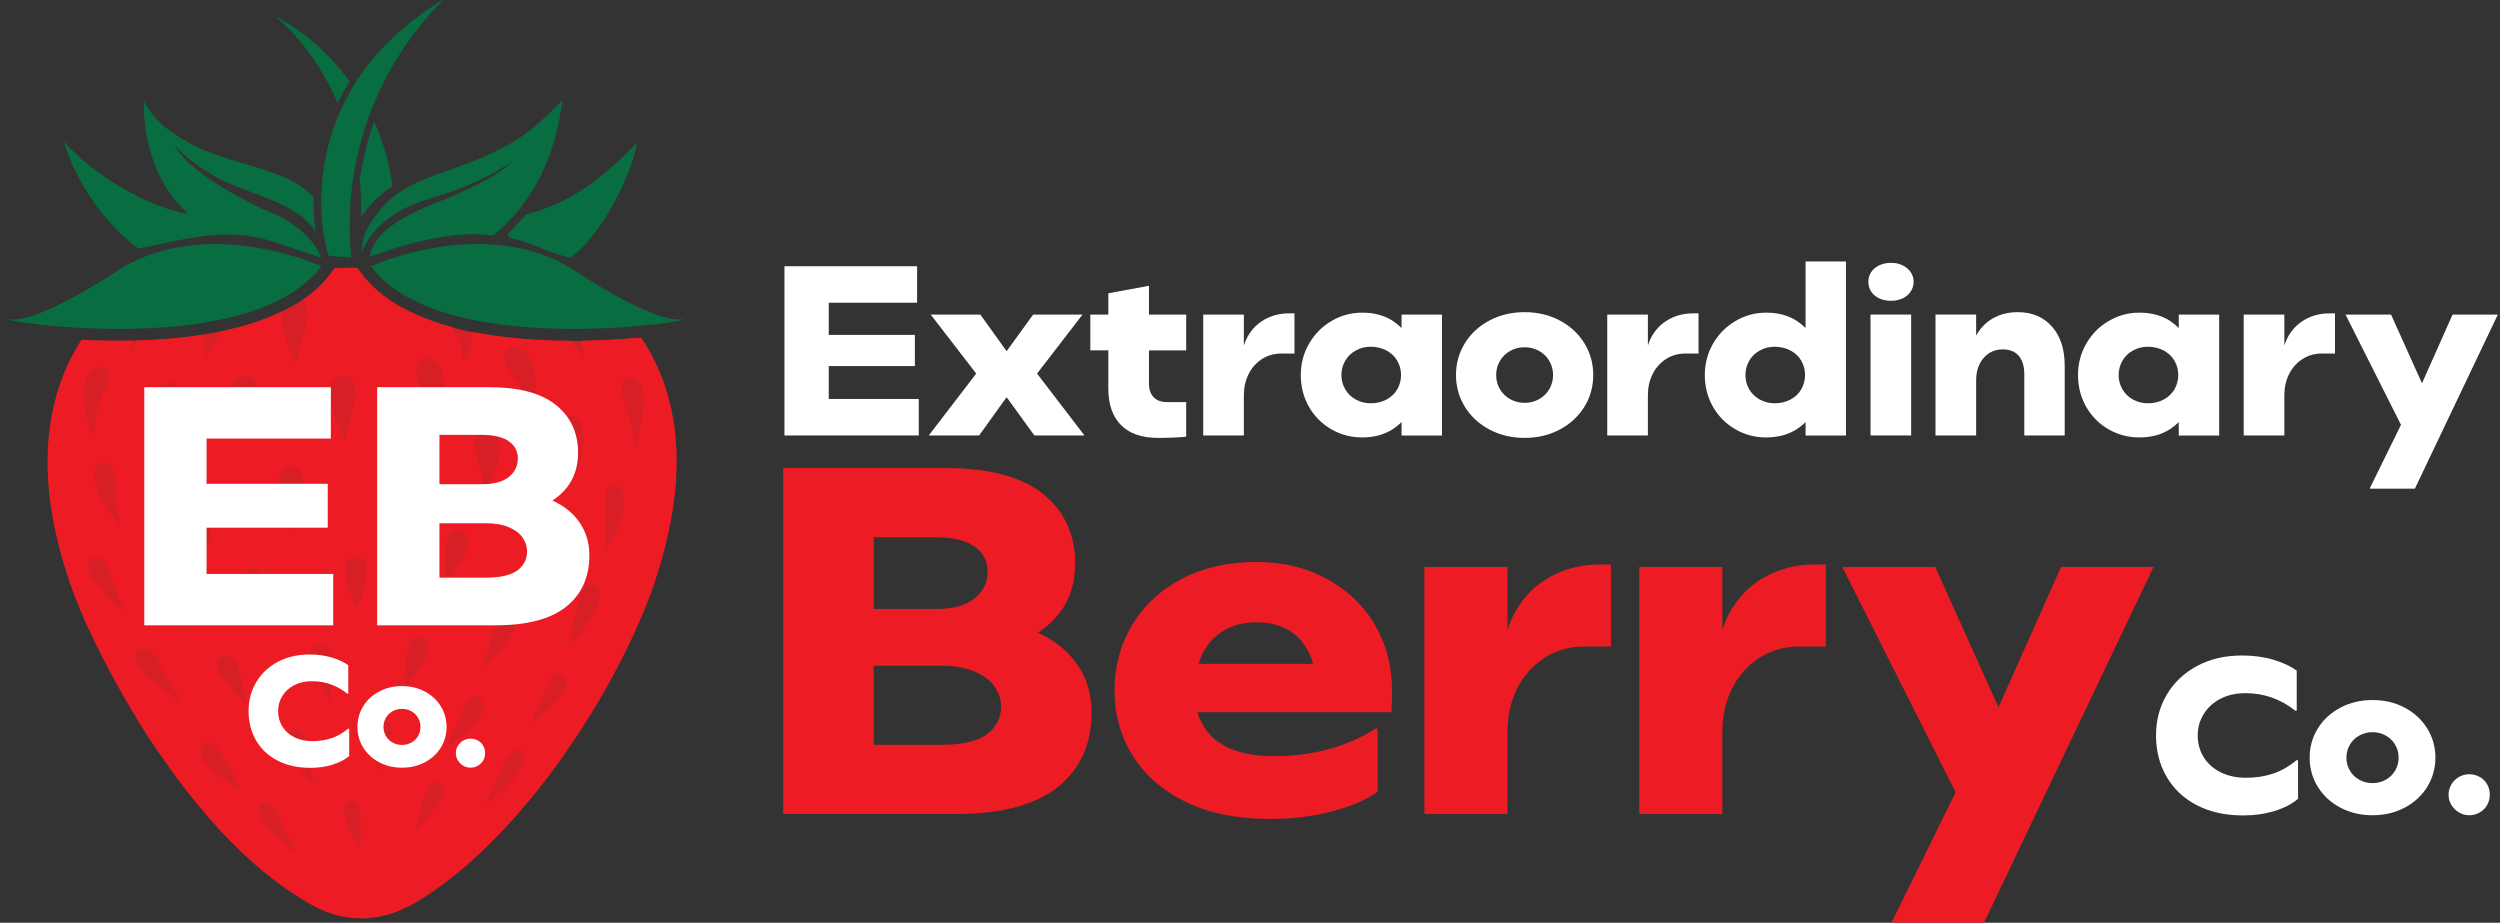 <?xml version="1.0" encoding="UTF-8"?> <svg xmlns="http://www.w3.org/2000/svg" width="233" height="86" viewBox="0 0 233 86" fill="none"><rect x="0" y="0" width="233" height="86" fill="#333333" stroke="none"/><g clip-path="url(#clip0_96_1769)"><path d="M59.52 31.486C48.059 32.518 41.459 30.777 37.748 28.835L33.764 30.831L28.83 27.561C25.802 29.58 20.729 31.976 9.179 31.748C4.71 39.751 4.566 58.564 17.633 73.764C30.846 89.133 44.2 77.509 44.2 77.509C44.2 77.509 60.459 61.471 61.426 51.093C62.126 43.587 62.562 36.328 59.52 31.486Z" fill="#D81F26"></path><path d="M60.239 32.203C60.089 31.952 59.93 31.706 59.768 31.464C58.31 31.599 56.386 31.726 54.196 31.752C54.338 32.318 54.392 32.917 54.354 33.553L54.145 33.128C53.888 32.659 53.577 32.175 53.222 31.756C50.337 31.746 47.097 31.541 44.023 30.924C43.913 31.954 43.623 32.983 43.28 33.785L43.23 33.789C43.141 33.096 43.007 32.389 42.763 31.732C42.633 31.381 42.402 30.95 42.167 30.491C38.677 29.56 35.567 28.002 33.683 25.466L33.302 24.952L31.203 24.968L30.832 25.466C30.106 26.443 29.2 27.273 28.159 27.98C28.295 28.073 28.411 28.194 28.492 28.343C29.102 29.471 27.94 32.512 27.577 33.745L27.541 33.789C27.308 33.539 27.137 32.993 26.993 32.677C26.537 31.665 26.091 30.197 26.347 29.028C24.631 29.872 22.686 30.473 20.663 30.892C20.259 31.563 19.831 32.195 19.616 32.641C19.46 32.931 19.341 33.235 19.213 33.539C19.164 32.907 19.026 32.06 18.943 31.202C16.881 31.524 14.784 31.682 12.803 31.736C12.722 31.887 12.641 32.038 12.564 32.189C12.446 32.429 12.347 32.681 12.243 32.927C12.272 32.538 12.302 32.143 12.343 31.746C11.917 31.754 11.497 31.758 11.086 31.758C9.832 31.758 8.658 31.722 7.594 31.668C7.205 32.266 6.85 32.884 6.535 33.523C3.293 40.106 4.207 47.673 6.535 54.385C7.815 58.074 9.636 61.544 11.54 64.945C15.441 71.626 20.667 78.847 27.204 83.201C28.478 84.05 29.865 84.904 31.361 85.291C33.991 85.972 36.453 85.462 38.752 84.106C47.979 78.658 56.637 65.765 60.439 55.872C61.048 54.286 61.561 52.638 61.98 50.994C63.596 44.663 63.706 37.982 60.241 32.205L60.239 32.203ZM10.658 44.019C10.883 44.831 10.773 45.906 10.834 46.765C10.899 47.661 11.12 48.528 11.349 49.394L11.017 48.904C10.636 48.356 10.248 47.809 9.899 47.238C9.37 46.372 8.518 44.931 8.808 43.869C8.91 43.497 9.119 43.291 9.451 43.114C9.686 43.098 9.901 43.102 10.11 43.225C10.402 43.398 10.569 43.702 10.656 44.019H10.658ZM8.139 35.137C8.375 34.666 8.707 34.355 9.208 34.188C9.224 34.188 9.238 34.188 9.255 34.188C9.52 34.198 9.794 34.297 9.968 34.504C10.465 35.095 9.711 36.408 9.459 37.017C9.299 37.404 9.155 37.795 9.052 38.202C8.839 39.034 8.758 39.884 8.699 40.738L8.679 40.744C8.547 40.634 8.456 40.255 8.397 40.086C7.902 38.661 7.432 36.557 8.139 35.141V35.137ZM11.514 57.163L11.343 56.984C10.485 56.116 9.575 55.245 8.851 54.264C8.51 53.803 8.068 53.114 8.18 52.519C8.235 52.229 8.373 52.066 8.616 51.911C8.667 51.903 8.717 51.895 8.768 51.891C9.058 51.866 9.309 51.969 9.526 52.154C9.745 52.344 9.891 52.596 10.015 52.852C10.197 53.23 11.552 56.865 11.566 57.155L11.514 57.163ZM52.095 39.227C52.298 38.889 52.592 38.786 52.961 38.701C53.192 38.697 53.417 38.772 53.61 38.897C53.997 39.151 54.186 39.57 54.271 40.011C54.585 41.645 54.1 43.68 53.176 45.042L53.131 45.066C53.056 44.929 53.151 44.534 53.148 44.355C53.141 44.063 53.093 43.767 53.032 43.483C52.819 42.497 52.32 41.639 52.038 40.686C51.9 40.218 51.834 39.666 52.097 39.229L52.095 39.227ZM47.028 32.933C47.145 32.643 47.377 32.514 47.654 32.397C47.926 32.359 48.159 32.361 48.419 32.463C48.978 32.685 49.297 33.199 49.522 33.727C50.08 35.034 50.201 37.787 49.676 39.088H49.635L49.615 38.959C49.433 37.924 48.983 36.809 48.39 35.933C47.983 35.331 47.506 34.738 47.192 34.079C47.028 33.733 46.876 33.307 47.03 32.931L47.028 32.933ZM47.099 57.097C47.366 57.127 47.581 57.202 47.782 57.387C47.948 57.538 48.015 57.732 48.021 57.951C48.056 59.311 46.288 60.911 45.406 61.828C45.229 62.003 45.036 62.16 44.846 62.319C45.442 60.855 45.807 59.285 46.401 57.822C46.559 57.431 46.705 57.262 47.097 57.095L47.099 57.097ZM44.335 40.767C44.497 40.366 44.773 40.166 45.164 40.011C45.46 39.997 45.728 40.033 45.981 40.196C46.302 40.406 46.456 40.75 46.529 41.113C46.827 42.564 46.085 44.476 45.29 45.667L44.969 46.104C45.002 45.443 44.988 44.804 44.858 44.154C44.649 43.102 43.903 41.843 44.335 40.764V40.767ZM26.032 44.254C26.19 43.853 26.454 43.65 26.839 43.48C27.004 43.466 27.16 43.46 27.324 43.495C27.632 43.559 27.892 43.73 28.058 43.996C28.664 44.969 28.058 46.604 27.837 47.621C27.695 48.272 27.585 48.927 27.431 49.575C26.939 48.286 25.515 45.574 26.034 44.254H26.032ZM21.802 35.788C21.969 35.381 22.208 35.161 22.613 35.002C22.8 34.984 23.001 34.974 23.183 35.024C23.459 35.101 23.684 35.284 23.82 35.534C24.43 36.662 23.268 39.703 22.905 40.936L22.869 40.98C22.636 40.73 22.465 40.184 22.322 39.868C21.806 38.727 21.306 37.007 21.804 35.79L21.802 35.788ZM14.622 36.574C14.843 36.092 15.198 35.82 15.683 35.633C15.95 35.617 16.173 35.621 16.421 35.735C16.701 35.866 16.926 36.124 17.019 36.416C17.39 37.561 15.612 39.753 15.088 40.831C14.932 41.121 14.813 41.425 14.685 41.73C14.575 40.323 14.026 37.863 14.622 36.574ZM16.82 65.416L16.632 65.285C15.47 64.504 13.813 63.377 13.008 62.243C12.775 61.914 12.536 61.461 12.621 61.05C12.684 60.75 12.817 60.587 13.075 60.429C13.355 60.395 13.588 60.409 13.831 60.562C14.083 60.72 14.279 60.939 14.45 61.179C15.099 62.088 15.581 63.139 16.133 64.109C16.358 64.505 16.77 64.971 16.875 65.402L16.82 65.418V65.416ZM17.226 58.386C16.317 57.552 15.143 56.557 14.6 55.441C14.446 55.124 14.322 54.725 14.456 54.381C14.569 54.089 14.819 53.919 15.101 53.807C15.334 53.807 15.545 53.819 15.756 53.93C16.023 54.069 16.21 54.318 16.348 54.578C16.642 55.139 16.776 55.824 16.95 56.43L17.631 58.743L17.224 58.384L17.226 58.386ZM17.386 45.26C17.522 44.891 17.761 44.681 18.11 44.514C18.454 44.484 18.799 44.502 19.083 44.724C19.353 44.935 19.404 45.272 19.454 45.59C19.582 46.39 19.491 47.238 19.519 48.048C19.556 49.029 19.689 49.999 19.817 50.97L19.479 50.518C18.919 49.725 18.404 48.903 17.972 48.034C17.587 47.26 17.066 46.128 17.388 45.258L17.386 45.26ZM22.39 73.764L22.257 73.679C21.241 72.966 19.84 72.009 19.091 71.036C18.844 70.715 18.621 70.296 18.69 69.879C18.74 69.575 18.909 69.398 19.152 69.222C19.414 69.2 19.622 69.214 19.85 69.361C20.073 69.506 20.255 69.696 20.413 69.907C20.855 70.502 22.283 73.103 22.421 73.734L22.39 73.764ZM22.845 65.519C22.135 64.707 20.959 63.663 20.444 62.773C20.259 62.452 20.111 62.062 20.227 61.693C20.32 61.395 20.519 61.248 20.787 61.106C21.054 61.09 21.312 61.135 21.543 61.28C21.739 61.403 21.914 61.59 22.017 61.796C22.25 62.259 22.34 62.821 22.474 63.323C22.695 64.155 22.92 64.985 23.12 65.821L22.845 65.519ZM22.784 53.615C22.879 53.315 23.064 53.18 23.331 53.035C23.646 53.001 23.931 53.021 24.191 53.216C24.465 53.42 24.59 53.738 24.657 54.06C24.777 54.643 24.688 55.272 24.698 55.864C24.71 56.714 24.775 57.55 24.876 58.395L24.609 58.004C24.359 57.645 24.142 57.258 23.93 56.877C23.475 56.069 22.492 54.542 22.784 53.615ZM27.581 79.462L27.415 79.361C26.399 78.676 25.325 77.687 24.631 76.683C24.374 76.311 24.076 75.805 24.177 75.337C24.236 75.065 24.382 74.953 24.609 74.809C24.779 74.797 24.933 74.805 25.087 74.886C25.323 75.009 25.509 75.241 25.649 75.46C26.152 76.242 26.535 77.29 26.953 78.134C27.162 78.557 27.48 78.99 27.62 79.438L27.581 79.464V79.462ZM29.161 73.208L28.946 72.95C28.04 71.733 26.943 70.185 26.752 68.66C26.89 68.332 26.953 68.217 27.273 68.042C27.604 68.025 27.829 68.048 28.084 68.275C28.314 68.479 28.443 68.765 28.53 69.053C28.798 69.917 28.814 70.876 28.952 71.769C29.027 72.247 29.179 72.732 29.204 73.212L29.161 73.208ZM30.869 65.551L30.597 65.114C30.09 64.33 29.674 63.462 29.321 62.599C29.092 62.035 28.741 61.185 29.019 60.591C29.149 60.313 29.37 60.212 29.648 60.115C29.94 60.095 30.246 60.161 30.467 60.363C30.639 60.52 30.723 60.738 30.775 60.957C30.913 61.546 30.872 62.203 30.866 62.803C30.856 63.718 30.82 64.636 30.869 65.549V65.551ZM30.822 35.838C30.962 35.427 31.201 35.203 31.58 35.006C31.732 34.994 31.897 34.978 32.049 34.992C32.32 35.018 32.59 35.171 32.764 35.379C33.555 36.328 32.84 38.268 32.576 39.322C32.428 39.912 32.29 40.503 32.225 41.109C32.156 41.057 32.17 41.079 32.136 41.008C31.576 39.874 30.418 37.017 30.822 35.838ZM33.533 79.079C33.511 79.182 33.515 79.061 33.517 79.188C33.517 79.206 33.517 79.226 33.517 79.244C33.417 79.164 33.371 79.041 33.312 78.928C32.931 78.197 32.588 77.417 32.333 76.633C32.182 76.169 31.927 75.402 32.187 74.945C32.3 74.747 32.456 74.687 32.669 74.636C32.927 74.658 33.136 74.705 33.31 74.908C33.456 75.078 33.535 75.305 33.572 75.521C33.667 76.081 33.645 78.545 33.529 79.081L33.533 79.079ZM33.265 56.662L33.217 56.708C33.056 56.545 32.971 56.188 32.896 55.969C32.608 55.128 31.874 53.204 32.306 52.394C32.454 52.116 32.677 52.005 32.965 51.911C33.168 51.901 33.377 51.897 33.567 51.973C33.807 52.07 33.977 52.251 34.076 52.487C34.478 53.442 33.683 55.717 33.263 56.66L33.265 56.662ZM35.307 71.497L35.044 72.007C34.959 71.227 34.685 68.342 34.898 67.729C35.007 67.413 35.251 67.274 35.544 67.145C35.707 67.145 35.855 67.149 36.005 67.218C36.202 67.306 36.339 67.465 36.408 67.669C36.708 68.557 35.729 70.635 35.309 71.497H35.307ZM36.571 48.131L36.518 48.141C36.331 47.891 36.25 47.452 36.161 47.15C35.879 46.176 35.015 43.837 35.559 42.928C35.733 42.636 35.983 42.52 36.303 42.441C36.451 42.427 36.619 42.441 36.763 42.477C37.047 42.552 37.274 42.715 37.418 42.971C38.097 44.18 36.964 46.773 36.599 48.06L36.571 48.131ZM37.56 64.298L37.85 61.896C37.919 61.288 37.925 60.566 38.142 59.994C38.268 59.66 38.501 59.529 38.817 59.39C39.069 59.378 39.286 59.384 39.499 59.531C39.732 59.692 39.886 59.932 39.92 60.214C40.046 61.27 38.694 62.833 38.071 63.641L37.562 64.298H37.56ZM39.152 76.961L38.659 77.509C38.998 76.413 39.47 74.181 39.995 73.294C40.125 73.077 40.259 72.952 40.48 72.825C40.492 72.825 40.504 72.823 40.517 72.821C40.73 72.807 40.924 72.801 41.09 72.954C41.277 73.125 41.395 73.355 41.405 73.609C41.441 74.61 39.849 76.238 39.154 76.961H39.152ZM40.63 39.973L40.579 39.977C40.49 39.284 40.356 38.576 40.113 37.919C39.736 36.906 38.513 35.22 38.817 34.138C38.921 33.767 39.164 33.572 39.484 33.382C39.762 33.358 39.995 33.346 40.257 33.461C40.675 33.64 40.93 33.989 41.099 34.398C41.764 36.016 41.291 38.417 40.628 39.973H40.63ZM41.774 49.948C41.93 49.646 42.196 49.527 42.506 49.428C42.753 49.434 42.988 49.503 43.199 49.632C43.42 49.767 43.542 49.968 43.593 50.218C43.838 51.443 42.621 52.864 41.974 53.831C41.796 54.071 41.64 54.333 41.478 54.582C41.478 53.768 41.492 50.492 41.774 49.944V49.948ZM45.051 65.987C44.937 67.036 43.057 68.545 42.232 69.212C41.989 69.422 41.739 69.621 41.49 69.823C42.009 68.811 42.463 67.735 42.915 66.694C43.126 66.206 43.319 65.626 43.605 65.178C43.67 65.078 43.755 65.007 43.852 64.939C44.075 64.912 44.296 64.931 44.519 64.941C44.633 65.015 44.74 65.1 44.828 65.207C45.006 65.424 45.081 65.71 45.051 65.989V65.987ZM48.859 70.75C48.727 72.158 46.732 73.736 45.696 74.61L45.075 75.14C45.578 74.209 46.036 73.256 46.486 72.301C46.811 71.614 47.097 70.828 47.549 70.218C47.685 70.034 47.816 69.944 48.021 69.847H48.062C48.299 69.835 48.514 69.861 48.691 70.036C48.857 70.201 48.879 70.532 48.859 70.75ZM48.636 54.028C48.79 53.182 49.4 49.527 49.723 49.046C49.895 48.79 50.128 48.729 50.416 48.667C50.635 48.659 50.85 48.703 51.026 48.836C51.258 49.009 51.412 49.237 51.444 49.527C51.57 50.661 49.927 52.515 49.226 53.373L48.636 54.03V54.028ZM49.909 67.163C49.725 67.326 49.548 67.5 49.368 67.667C49.818 66.74 50.187 65.761 50.582 64.81C50.773 64.35 50.949 63.867 51.199 63.434C51.41 63.069 51.58 62.882 51.992 62.769C52.209 62.789 52.413 62.859 52.572 63.015C52.744 63.182 52.817 63.426 52.807 63.661C52.762 64.727 50.696 66.414 49.907 67.163H49.909ZM53.444 59.795C53.265 60.02 53.075 60.234 52.886 60.45C53.269 59.295 53.502 58.062 53.764 56.873C53.886 56.319 53.979 55.733 54.176 55.199C54.316 54.82 54.504 54.689 54.869 54.522C55.153 54.504 55.382 54.534 55.623 54.697C55.798 54.816 55.879 55.004 55.905 55.207C56.074 56.543 54.242 58.765 53.441 59.793L53.444 59.795ZM56.795 50.79C56.597 51.072 56.418 51.375 56.234 51.665C56.424 50.418 56.473 49.152 56.469 47.891C56.469 47.19 56.315 46.328 56.469 45.647C56.522 45.415 56.692 45.306 56.885 45.189C57.142 45.157 57.369 45.157 57.6 45.294C57.911 45.477 58.047 45.818 58.128 46.152C58.523 47.788 57.623 49.443 56.795 50.79ZM59.211 41.887L59.168 41.951L59.136 41.907C59.117 41.212 59.056 40.519 58.9 39.838C58.667 38.822 57.594 36.304 58.044 35.443C58.158 35.224 58.337 35.165 58.56 35.093C58.649 35.097 58.742 35.103 58.831 35.119C59.156 35.183 59.429 35.411 59.598 35.685C60.474 37.105 59.598 40.311 59.208 41.885L59.211 41.887Z" fill="#ED1C24"></path><path d="M59.325 13.328C59.337 13.437 59.331 13.518 59.311 13.624C58.717 16.709 55.764 22.282 53.14 24.007C51.494 23.727 49.571 22.611 47.935 22.27C47.566 22.218 47.193 22.057 47.412 21.714C47.982 21.164 48.484 20.553 49.028 19.979C53.327 18.919 56.34 16.415 59.325 13.33V13.328Z" fill="#086D40"></path><path d="M41.239 0L41.271 0.024C41.17 0.246 31.272 8.95 32.74 24.007L30.662 23.856C30.313 23.316 26.404 9.085 41.239 0Z" fill="#086D40"></path><path d="M204.735 75.041C203.509 74.4 202.572 73.514 201.919 72.378C201.266 71.241 200.941 69.966 200.941 68.547C200.941 67.129 201.274 65.876 201.939 64.747C202.604 63.619 203.543 62.728 204.756 62.074C205.968 61.421 207.363 61.092 208.943 61.092C210.024 61.092 211.001 61.223 211.873 61.485C212.745 61.747 213.473 62.084 214.055 62.497V66.234H213.909C213.244 65.696 212.524 65.291 211.747 65.015C210.971 64.739 210.147 64.602 209.276 64.602C208.404 64.602 207.631 64.775 206.958 65.118C206.287 65.463 205.763 65.938 205.388 66.543C205.013 67.149 204.827 67.816 204.827 68.545C204.827 69.275 205.009 69.96 205.376 70.558C205.743 71.157 206.27 71.628 206.956 71.973C207.641 72.317 208.434 72.488 209.334 72.488C210.235 72.488 211.046 72.364 211.808 72.116C212.571 71.868 213.311 71.449 214.031 70.856H214.177V74.449C213.609 74.93 212.879 75.309 211.985 75.585C211.09 75.859 210.117 75.998 209.065 75.998C207.402 75.998 205.958 75.678 204.731 75.037L204.735 75.041Z" fill="white"></path><path d="M218.117 75.269C217.223 74.793 216.523 74.147 216.018 73.329C215.513 72.511 215.26 71.604 215.26 70.613C215.26 69.621 215.513 68.717 216.018 67.897C216.523 67.076 217.225 66.43 218.117 65.956C219.011 65.481 220.011 65.243 221.12 65.243C222.229 65.243 223.229 65.481 224.123 65.956C225.017 66.432 225.717 67.079 226.222 67.897C226.727 68.717 226.98 69.621 226.98 70.613C226.98 71.604 226.727 72.508 226.222 73.329C225.717 74.149 225.017 74.795 224.123 75.269C223.229 75.744 222.229 75.982 221.12 75.982C220.011 75.982 219.011 75.744 218.117 75.269ZM222.345 72.676C222.72 72.47 223.014 72.184 223.229 71.82C223.444 71.455 223.551 71.052 223.551 70.613C223.551 70.173 223.444 69.77 223.229 69.406C223.014 69.041 222.72 68.755 222.345 68.549C221.97 68.342 221.562 68.239 221.118 68.239C220.674 68.239 220.266 68.342 219.891 68.549C219.516 68.755 219.222 69.041 219.007 69.406C218.792 69.77 218.685 70.173 218.685 70.613C218.685 71.052 218.792 71.455 219.007 71.82C219.222 72.184 219.516 72.47 219.891 72.676C220.266 72.881 220.674 72.986 221.118 72.986C221.562 72.986 221.97 72.883 222.345 72.676Z" fill="white"></path><path d="M229.183 75.722C228.893 75.551 228.656 75.319 228.475 75.031C228.295 74.743 228.206 74.419 228.206 74.06C228.206 73.701 228.295 73.395 228.475 73.099C228.656 72.803 228.891 72.573 229.183 72.408C229.473 72.243 229.793 72.16 230.138 72.16C230.483 72.16 230.807 72.243 231.105 72.408C231.403 72.573 231.635 72.803 231.801 73.099C231.967 73.395 232.05 73.715 232.05 74.06C232.05 74.404 231.967 74.741 231.801 75.031C231.635 75.319 231.403 75.551 231.105 75.722C230.807 75.894 230.485 75.98 230.138 75.98C229.791 75.98 229.473 75.894 229.183 75.722Z" fill="white"></path><path d="M96.728 58.967C97.478 58.485 98.113 57.923 98.63 57.28C99.68 55.975 100.206 54.387 100.206 52.513C100.206 49.811 99.208 47.653 97.215 46.041C95.222 44.429 92.186 43.624 88.106 43.624H72.993V75.867H89.033C93.297 75.867 96.481 75.031 98.582 73.357C100.682 71.683 101.735 69.357 101.735 66.379C101.735 64.322 101.07 62.565 99.741 61.105C98.942 60.228 97.937 59.517 96.726 58.969L96.728 58.967ZM90.841 50.948C91.644 51.532 92.046 52.3 92.046 53.251C92.046 54.296 91.636 55.139 90.817 55.785C89.998 56.43 88.832 56.752 87.317 56.752H81.431V50.073H87.086C88.785 50.073 90.037 50.365 90.841 50.948ZM91.955 68.451C91.058 69.095 89.637 69.418 87.69 69.418H81.433V62.047H87.69C88.958 62.047 90.016 62.231 90.866 62.599C91.716 62.968 92.334 63.444 92.719 64.026C93.105 64.61 93.299 65.209 93.299 65.823C93.299 66.929 92.851 67.804 91.955 68.449V68.451Z" fill="#ED1C24"></path><path d="M123.691 53.964C121.759 52.904 119.543 52.374 117.038 52.374C114.534 52.374 112.147 52.896 110.154 53.94C108.161 54.983 106.616 56.42 105.519 58.247C104.422 60.075 103.872 62.11 103.872 64.35C103.872 66.591 104.444 68.628 105.588 70.453C106.731 72.281 108.384 73.715 110.547 74.759C112.711 75.803 115.307 76.325 118.336 76.325C120.437 76.325 122.383 76.087 124.176 75.611C125.969 75.136 127.374 74.529 128.394 73.792V67.897H128.207C127.003 68.694 125.587 69.325 123.965 69.784C122.343 70.246 120.589 70.476 118.703 70.476C117.095 70.476 115.743 70.238 114.648 69.762C113.551 69.287 112.723 68.588 112.168 67.667C111.924 67.264 111.738 66.833 111.6 66.377H129.69C129.72 65.856 129.736 65.18 129.736 64.35C129.736 62.11 129.211 60.083 128.161 58.27C127.11 56.458 125.618 55.022 123.687 53.962L123.691 53.964ZM114.072 58.755C114.938 58.247 115.955 57.995 117.132 57.995C118.308 57.995 119.265 58.241 120.098 58.733C120.934 59.225 121.583 59.962 122.045 60.943C122.181 61.233 122.294 61.542 122.392 61.864H111.701C111.801 61.548 111.916 61.248 112.056 60.965C112.535 59.998 113.208 59.261 114.072 58.755Z" fill="#ED1C24"></path><path d="M144.436 53.781C143.045 54.564 141.962 55.662 141.192 57.075C140.908 57.595 140.677 58.145 140.496 58.723V52.837H132.754V75.869H140.496V68.177C140.496 66.734 140.79 65.412 141.376 64.215C141.962 63.019 142.806 62.057 143.903 61.336C145 60.615 146.259 60.254 147.681 60.254H150.138V52.608H149.118C147.387 52.608 145.827 52.999 144.436 53.782V53.781Z" fill="#ED1C24"></path><path d="M164.466 53.781C163.075 54.564 161.992 55.662 161.222 57.075C160.938 57.595 160.707 58.145 160.526 58.723V52.837H152.784V75.869H160.526V68.177C160.526 66.734 160.82 65.412 161.406 64.215C161.992 63.019 162.836 62.057 163.933 61.336C165.03 60.615 166.289 60.254 167.711 60.254H170.168V52.608H169.148C167.417 52.608 165.857 52.999 164.466 53.782V53.781Z" fill="#ED1C24"></path><path d="M192.091 52.836L186.259 65.922L180.363 52.836H171.694L182.263 73.84L176.283 86H184.905L200.713 52.836H192.091Z" fill="#ED1C24"></path><path d="M77.239 34.117H85.267V31.212H77.239V28.214H85.472V24.813H73.111V40.585H85.63V37.184H77.239V34.117Z" fill="white"></path><path d="M100.893 29.318H96.29L93.84 32.699H93.794L91.368 29.318H86.741L90.983 34.817L86.561 40.585H91.255L93.794 37.047H93.84L96.403 40.585H101.073L96.653 34.817L100.893 29.318Z" fill="white"></path><path d="M107.084 26.636L103.296 27.335V29.318H101.617V32.653H103.296V36.213C103.296 37.686 103.689 38.82 104.476 39.616C105.263 40.412 106.41 40.811 107.923 40.811C108.951 40.811 109.827 40.773 110.553 40.698V37.476H108.761C108.231 37.476 107.82 37.327 107.526 37.025C107.232 36.725 107.084 36.296 107.084 35.742V32.655H110.553V29.32H107.084V26.638V26.636Z" fill="white"></path><path d="M117.857 29.782C117.176 30.164 116.646 30.702 116.269 31.393C116.129 31.647 116.018 31.917 115.928 32.199V29.32H112.141V40.587H115.928V36.824C115.928 36.118 116.072 35.471 116.358 34.885C116.646 34.299 117.058 33.829 117.595 33.477C118.133 33.124 118.747 32.947 119.443 32.947H120.645V29.205H120.146C119.299 29.205 118.536 29.397 117.855 29.779L117.857 29.782Z" fill="white"></path><path d="M130.625 30.569C130.384 30.328 130.114 30.108 129.82 29.916C129.025 29.399 128.076 29.139 126.973 29.139C125.929 29.139 124.97 29.399 124.094 29.916C123.218 30.434 122.52 31.137 122.007 32.024C121.492 32.911 121.234 33.888 121.234 34.954C121.234 36.02 121.484 37.015 121.983 37.895C122.481 38.774 123.169 39.473 124.047 39.991C124.925 40.509 125.898 40.769 126.973 40.769C128.048 40.769 129.025 40.509 129.82 39.991C130.116 39.797 130.384 39.58 130.625 39.338V40.589H134.39V29.322H130.625V30.571V30.569ZM130.227 36.282C129.992 36.687 129.656 37.007 129.218 37.239C128.78 37.472 128.289 37.587 127.743 37.587C127.245 37.587 126.782 37.47 126.361 37.239C125.937 37.007 125.608 36.687 125.373 36.282C125.138 35.877 125.02 35.433 125.02 34.952C125.02 34.47 125.138 34.027 125.373 33.622C125.606 33.217 125.935 32.897 126.361 32.665C126.784 32.433 127.245 32.316 127.743 32.316C128.287 32.316 128.778 32.433 129.218 32.665C129.656 32.898 129.992 33.217 130.227 33.622C130.461 34.027 130.578 34.47 130.578 34.952C130.578 35.433 130.461 35.874 130.227 36.282Z" fill="white"></path><path d="M145.371 29.87C144.395 29.352 143.302 29.093 142.094 29.093C140.885 29.093 139.792 29.352 138.817 29.87C137.842 30.388 137.077 31.095 136.526 31.988C135.974 32.882 135.698 33.87 135.698 34.952C135.698 36.034 135.974 37.021 136.526 37.916C137.077 38.81 137.842 39.515 138.817 40.033C139.792 40.551 140.883 40.811 142.094 40.811C143.304 40.811 144.395 40.551 145.371 40.033C146.346 39.515 147.108 38.808 147.662 37.916C148.214 37.023 148.489 36.034 148.489 34.952C148.489 33.87 148.214 32.882 147.662 31.988C147.11 31.095 146.346 30.388 145.371 29.87ZM144.395 36.271C144.16 36.67 143.84 36.981 143.432 37.206C143.025 37.432 142.578 37.545 142.094 37.545C141.609 37.545 141.165 37.432 140.755 37.206C140.348 36.981 140.025 36.668 139.792 36.271C139.557 35.873 139.441 35.433 139.441 34.954C139.441 34.474 139.559 34.033 139.792 33.636C140.025 33.237 140.348 32.927 140.755 32.701C141.163 32.475 141.609 32.363 142.094 32.363C142.578 32.363 143.025 32.475 143.432 32.701C143.84 32.927 144.162 33.239 144.395 33.636C144.629 34.035 144.746 34.474 144.746 34.954C144.746 35.433 144.629 35.874 144.395 36.271Z" fill="white"></path><path d="M155.512 29.782C154.832 30.164 154.301 30.702 153.924 31.393C153.784 31.647 153.672 31.917 153.583 32.199V29.32H149.795V40.587H153.583V36.824C153.583 36.118 153.727 35.471 154.015 34.885C154.301 34.299 154.715 33.829 155.25 33.477C155.787 33.124 156.404 32.947 157.099 32.947H158.302V29.205H157.803C156.955 29.205 156.193 29.397 155.512 29.779V29.782Z" fill="white"></path><path d="M168.278 30.569C168.036 30.328 167.767 30.108 167.473 29.916C166.68 29.399 165.731 29.139 164.626 29.139C163.581 29.139 162.622 29.399 161.746 29.916C160.87 30.434 160.173 31.138 159.66 32.024C159.145 32.911 158.889 33.888 158.889 34.954C158.889 36.02 159.139 37.015 159.637 37.895C160.136 38.774 160.824 39.473 161.702 39.991C162.578 40.509 163.553 40.769 164.628 40.769C165.702 40.769 166.68 40.509 167.475 39.991C167.771 39.797 168.038 39.58 168.28 39.338V40.589H172.045V24.366H168.28V30.573L168.278 30.569ZM167.88 36.282C167.645 36.687 167.31 37.007 166.87 37.239C166.432 37.472 165.942 37.587 165.396 37.587C164.897 37.587 164.435 37.47 164.013 37.239C163.59 37.007 163.261 36.687 163.026 36.282C162.791 35.877 162.675 35.433 162.675 34.952C162.675 34.47 162.793 34.027 163.026 33.622C163.261 33.217 163.59 32.897 164.013 32.665C164.437 32.433 164.897 32.316 165.396 32.316C165.94 32.316 166.432 32.433 166.87 32.665C167.308 32.898 167.645 33.217 167.88 33.622C168.115 34.027 168.231 34.47 168.231 34.952C168.231 35.433 168.113 35.874 167.88 36.282Z" fill="white"></path><path d="M177.328 24.732C177.011 24.575 176.646 24.497 176.239 24.497C175.831 24.497 175.464 24.575 175.14 24.732C174.813 24.89 174.566 25.101 174.391 25.363C174.217 25.625 174.13 25.923 174.13 26.253C174.13 26.584 174.217 26.906 174.391 27.176C174.566 27.446 174.815 27.658 175.14 27.807C175.464 27.958 175.831 28.033 176.239 28.033C176.646 28.033 177.009 27.958 177.328 27.807C177.646 27.656 177.895 27.446 178.076 27.176C178.256 26.906 178.348 26.598 178.348 26.253C178.348 25.909 178.256 25.627 178.076 25.363C177.895 25.101 177.646 24.89 177.328 24.732Z" fill="white"></path><path d="M178.119 29.318H174.332V40.585H178.119V29.318Z" fill="white"></path><path d="M188.055 29.093C187.179 29.093 186.396 29.292 185.707 29.689C185.064 30.062 184.555 30.591 184.176 31.279V29.316H180.388V40.583H184.176V35.445C184.176 34.859 184.285 34.349 184.504 33.914C184.723 33.479 185.017 33.144 185.388 32.911C185.759 32.679 186.179 32.562 186.647 32.562C187.298 32.562 187.797 32.761 188.144 33.158C188.493 33.555 188.665 34.14 188.665 34.905V40.583H192.431V34.093C192.431 32.546 192.033 31.325 191.24 30.432C190.447 29.54 189.385 29.093 188.055 29.093Z" fill="white"></path><path d="M203.059 30.569C202.818 30.328 202.548 30.108 202.254 29.916C201.462 29.399 200.513 29.139 199.407 29.139C198.363 29.139 197.404 29.399 196.528 29.916C195.652 30.434 194.954 31.137 194.441 32.024C193.926 32.911 193.671 33.888 193.671 34.954C193.671 36.02 193.92 37.015 194.419 37.895C194.918 38.774 195.605 39.473 196.483 39.991C197.359 40.509 198.335 40.769 199.409 40.769C200.484 40.769 201.462 40.509 202.256 39.991C202.552 39.797 202.82 39.58 203.061 39.338V40.589H206.827V29.322H203.061V30.571L203.059 30.569ZM202.662 36.282C202.427 36.687 202.092 37.007 201.652 37.239C201.214 37.472 200.723 37.587 200.178 37.587C199.679 37.587 199.217 37.47 198.795 37.239C198.371 37.007 198.043 36.687 197.808 36.282C197.572 35.877 197.457 35.433 197.457 34.952C197.457 34.47 197.574 34.027 197.808 33.622C198.043 33.217 198.371 32.897 198.795 32.665C199.219 32.433 199.679 32.316 200.178 32.316C200.721 32.316 201.214 32.433 201.652 32.665C202.09 32.898 202.427 33.217 202.662 33.622C202.897 34.027 203.013 34.47 203.013 34.952C203.013 35.433 202.895 35.874 202.662 36.282Z" fill="white"></path><path d="M214.83 29.782C214.15 30.164 213.619 30.702 213.242 31.393C213.102 31.647 212.99 31.917 212.901 32.199V29.32H209.113V40.587H212.901V36.824C212.901 36.118 213.045 35.471 213.333 34.885C213.619 34.299 214.033 33.829 214.568 33.477C215.105 33.124 215.722 32.947 216.417 32.947H217.62V29.205H217.121C216.273 29.205 215.511 29.397 214.83 29.779V29.782Z" fill="white"></path><path d="M228.58 29.318L225.729 35.721L222.844 29.318H218.602L223.772 39.594L220.848 45.544H225.066L232.798 29.318H228.58Z" fill="white"></path><path d="M25.854 70.882C24.986 70.429 24.321 69.801 23.859 68.997C23.399 68.191 23.168 67.288 23.168 66.283C23.168 65.277 23.403 64.391 23.873 63.591C24.346 62.791 25.009 62.16 25.869 61.695C26.726 61.231 27.718 61 28.835 61C29.602 61 30.293 61.092 30.912 61.278C31.53 61.463 32.045 61.701 32.457 61.995V64.642H32.353C31.883 64.262 31.372 63.976 30.822 63.78C30.273 63.585 29.689 63.488 29.07 63.488C28.452 63.488 27.904 63.609 27.428 63.853C26.951 64.097 26.58 64.433 26.317 64.862C26.051 65.291 25.919 65.765 25.919 66.281C25.919 66.796 26.049 67.282 26.311 67.707C26.57 68.13 26.943 68.465 27.43 68.709C27.915 68.952 28.478 69.073 29.115 69.073C29.752 69.073 30.328 68.987 30.867 68.809C31.406 68.634 31.931 68.336 32.443 67.917H32.546V70.463C32.142 70.806 31.625 71.072 30.993 71.269C30.36 71.465 29.669 71.562 28.924 71.562C27.746 71.562 26.722 71.336 25.854 70.88V70.882Z" fill="white"></path><path d="M35.338 71.046C34.706 70.709 34.209 70.25 33.852 69.672C33.493 69.091 33.315 68.451 33.315 67.747C33.315 67.044 33.493 66.403 33.852 65.823C34.209 65.243 34.706 64.786 35.338 64.449C35.971 64.113 36.681 63.943 37.467 63.943C38.254 63.943 38.962 64.113 39.594 64.449C40.227 64.786 40.724 65.245 41.083 65.823C41.442 66.403 41.62 67.044 41.62 67.747C41.62 68.451 41.442 69.091 41.083 69.672C40.724 70.252 40.229 70.709 39.594 71.046C38.962 71.382 38.252 71.549 37.467 71.549C36.683 71.549 35.973 71.382 35.338 71.046ZM38.335 69.208C38.599 69.063 38.808 68.86 38.96 68.602C39.112 68.344 39.189 68.06 39.189 67.747C39.189 67.435 39.114 67.149 38.96 66.891C38.808 66.633 38.599 66.43 38.335 66.285C38.069 66.14 37.78 66.065 37.465 66.065C37.151 66.065 36.861 66.138 36.595 66.285C36.33 66.432 36.121 66.633 35.969 66.891C35.817 67.149 35.74 67.435 35.74 67.747C35.74 68.06 35.817 68.344 35.969 68.602C36.121 68.862 36.33 69.063 36.595 69.208C36.861 69.355 37.151 69.428 37.465 69.428C37.78 69.428 38.069 69.355 38.335 69.208Z" fill="white"></path><path d="M43.179 71.366C42.974 71.245 42.806 71.08 42.678 70.874C42.55 70.671 42.485 70.441 42.485 70.187C42.485 69.934 42.55 69.718 42.678 69.506C42.806 69.297 42.972 69.134 43.179 69.017C43.386 68.9 43.611 68.841 43.856 68.841C44.102 68.841 44.331 68.9 44.541 69.017C44.752 69.134 44.917 69.297 45.036 69.506C45.154 69.716 45.213 69.944 45.213 70.187C45.213 70.431 45.154 70.671 45.036 70.874C44.919 71.08 44.754 71.243 44.541 71.366C44.331 71.487 44.102 71.547 43.856 71.547C43.611 71.547 43.386 71.487 43.179 71.366Z" fill="white"></path><path d="M53.559 48.119C53.009 47.516 52.316 47.029 51.482 46.65C51.999 46.318 52.437 45.931 52.792 45.487C53.516 44.589 53.877 43.495 53.877 42.205C53.877 40.345 53.191 38.861 51.819 37.75C50.446 36.64 48.357 36.086 45.549 36.086H35.148V58.278H46.188C49.124 58.278 51.314 57.701 52.76 56.549C54.205 55.396 54.929 53.797 54.929 51.745C54.929 50.329 54.471 49.12 53.556 48.115L53.559 48.119ZM47.433 41.129C47.986 41.53 48.262 42.06 48.262 42.715C48.262 43.434 47.98 44.014 47.416 44.458C46.853 44.901 46.05 45.125 45.007 45.125H40.956V40.529H44.849C46.019 40.529 46.881 40.73 47.433 41.131V41.129ZM48.199 53.176C47.583 53.619 46.603 53.841 45.263 53.841H40.956V48.767H45.263C46.135 48.767 46.863 48.895 47.449 49.148C48.033 49.402 48.459 49.731 48.724 50.132C48.99 50.532 49.124 50.946 49.124 51.369C49.124 52.13 48.816 52.733 48.199 53.176Z" fill="white"></path><path d="M19.251 53.492V49.181H30.546V45.09H19.251V40.875H30.834V36.088H13.446V58.28H31.057V53.492H19.251Z" fill="white"></path><path d="M33.656 20.237C34.493 18.982 35.487 18.061 36.572 17.346C36.333 15.498 35.836 13.473 34.875 11.295C34.313 12.913 33.849 14.71 33.528 16.683C33.648 17.835 33.693 18.942 33.656 20.235V20.237Z" fill="#086D40"></path><path d="M32.58 7.6C31.008 5.372 28.82 3.26 25.78 1.574L25.75 1.596C25.805 1.717 29.238 4.282 31.464 9.605C31.791 8.94 32.162 8.269 32.58 7.598V7.6Z" fill="#086D40"></path><path d="M13.422 9.474C14.606 11.601 16.222 12.49 17.23 13.091C20.994 15.446 26.876 15.522 29.245 18.456C29.192 19.391 29.21 20.276 29.46 21.64C27.558 18.672 23.026 18.164 20.059 16.445C17.092 14.727 16.249 13.475 16.249 13.475C16.372 13.759 17.346 15.915 23.63 19.061C24.644 19.625 25.84 19.953 26.807 20.594C29.417 22.204 29.94 24.009 29.94 24.009C28.515 23.584 26.716 22.913 25.297 22.472C20.973 21.13 17.198 22.3 12.903 23.171C9.772 20.886 7.012 16.909 5.962 13.195C8.531 16.153 13.625 19.294 17.534 19.939L17.419 19.818C16.861 19.232 16.281 18.648 15.817 17.987C14.124 15.583 13.345 12.379 13.422 9.474Z" fill="#086D40"></path><path d="M29.942 24.813C29.942 24.813 25.443 22.744 20.016 22.744C17.153 22.744 14.032 23.32 11.175 25.079C11.175 25.079 4.273 29.777 1.225 29.777C1.178 29.777 1.132 29.777 1.087 29.773C1.036 29.771 0.992 29.77 0.957 29.77C0.025 29.77 4.936 30.656 11.084 30.656C17.978 30.656 26.428 29.542 29.942 24.813Z" fill="#086D40"></path><path d="M63.56 29.77C63.526 29.77 63.481 29.77 63.431 29.773C63.386 29.776 63.34 29.777 63.293 29.777C60.245 29.777 53.343 25.079 53.343 25.079C50.486 23.32 47.365 22.744 44.502 22.744C39.075 22.744 34.576 24.813 34.576 24.813C38.09 29.542 46.539 30.656 53.434 30.656C59.582 30.656 64.493 29.77 63.56 29.77Z" fill="#086D40"></path><path d="M52.377 9.361C50.862 10.943 49.313 12.436 47.368 13.498C46.148 14.164 44.874 14.751 43.568 15.234C40.04 16.542 36.67 17.263 34.579 20.717C34.08 21.541 33.705 22.413 33.727 23.388V23.443C33.727 23.388 34.376 21.827 35.895 20.61C38.312 18.676 40.314 18.597 43.055 17.491C46.277 16.193 47.687 15.037 47.687 15.037C47.608 15.121 46.784 16.457 40.81 18.831C37.347 20.207 34.821 21.686 34.462 23.939C34.462 23.939 37.805 22.599 41.411 22.057C41.893 21.968 42.376 21.916 42.873 21.887C43.935 21.803 44.986 21.811 45.945 21.966C46.807 21.337 47.855 20.193 48.51 19.357C50.641 16.637 51.785 13.512 52.304 10.127C52.34 9.883 52.409 9.607 52.379 9.359L52.377 9.361Z" fill="#086D40"></path></g><defs><clipPath id="clip0_96_1769"><rect width="231.953" height="86" fill="white" transform="translate(0.843)"></rect></clipPath></defs></svg> 